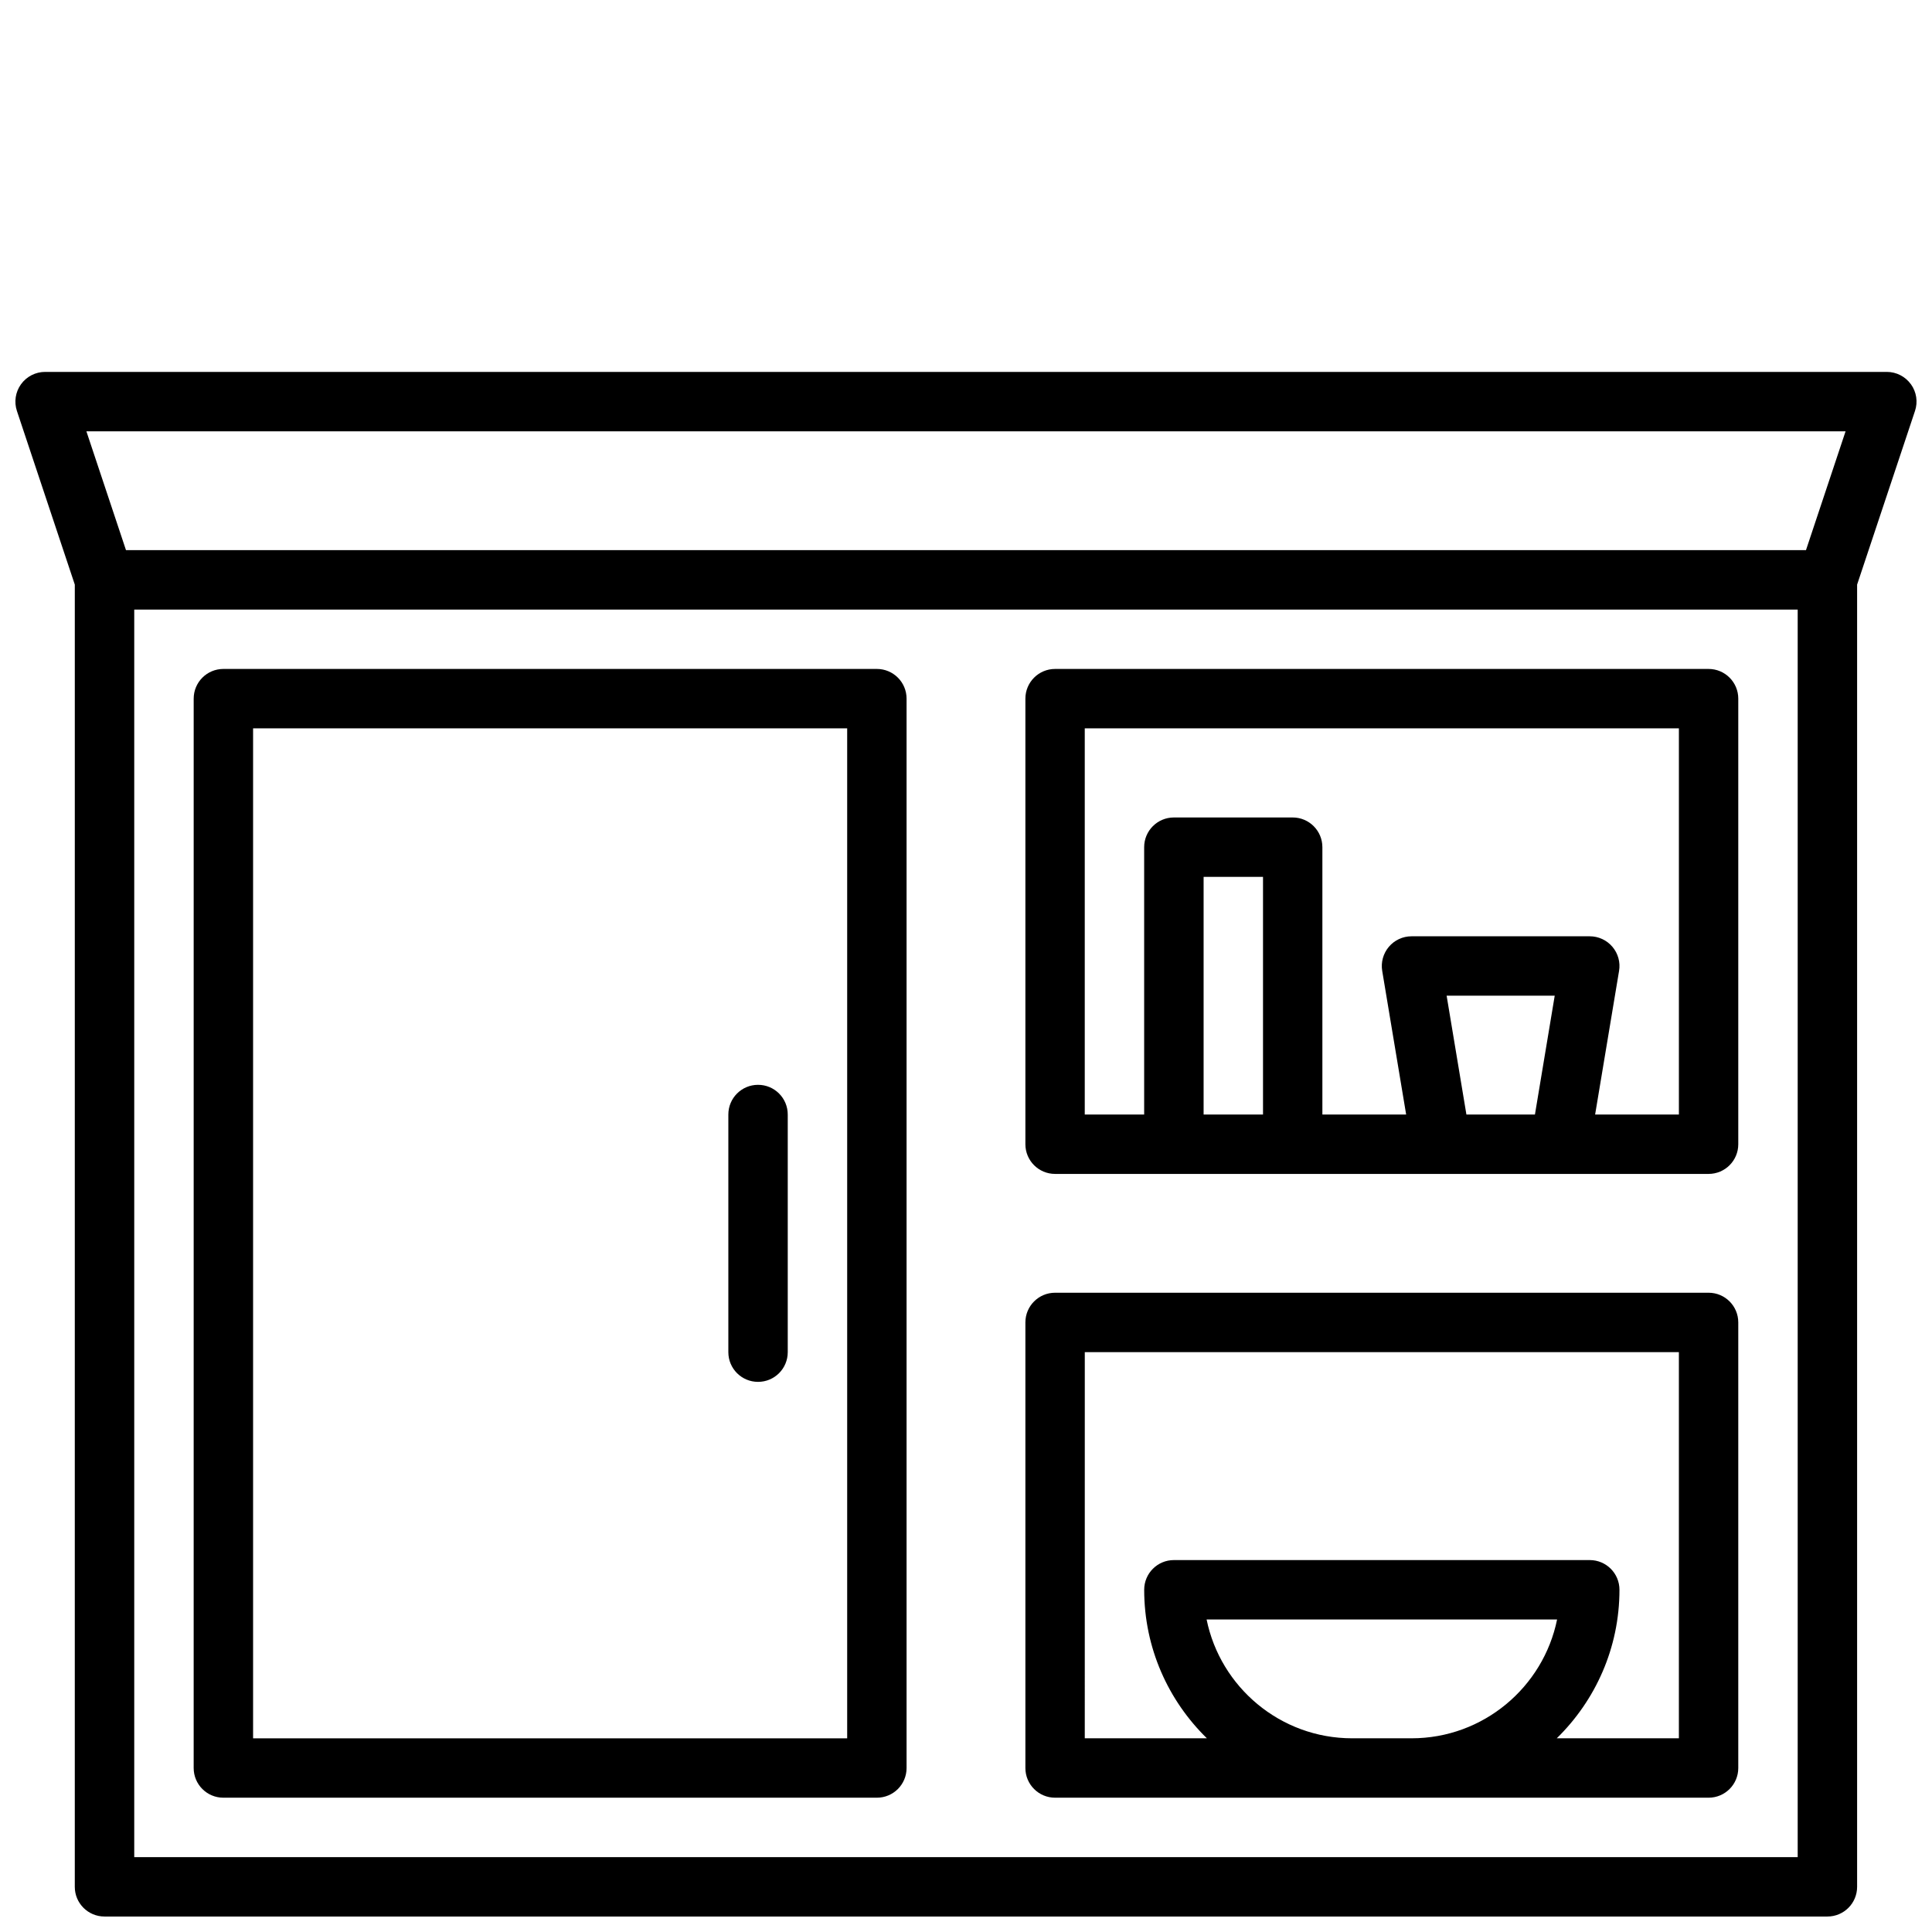 <?xml version="1.0" encoding="UTF-8"?>
<!-- Uploaded to: ICON Repo, www.iconrepo.com, Generator: ICON Repo Mixer Tools -->
<svg width="800px" height="800px" version="1.1" viewBox="144 144 512 512" xmlns="http://www.w3.org/2000/svg">
 <defs>
  <clipPath id="a">
   <path d="m148.09 242h503.81v409.9h-503.81z"/>
  </clipPath>
 </defs>
 <g clip-path="url(#a)">
  <path d="m650.41 245.83c-1.48-2.055-3.856-3.273-6.391-3.273h-488.06c-2.527 0-4.902 1.211-6.391 3.273-1.48 2.055-1.883 4.691-1.078 7.094l15.336 46.012-0.004 345.09c0 4.352 3.519 7.871 7.871 7.871h456.59c4.352 0 7.871-3.519 7.871-7.871v-345.1l15.336-46.012c0.812-2.402 0.402-5.039-1.078-7.094zm-17.312 12.469-10.492 31.488h-445.22l-10.492-31.488h466.21zm-12.691 377.86-440.83 0.004v-330.62h440.83v330.62z"/>
 </g>
 <path d="m203.2 620.41h173.18c4.352 0 7.871-3.519 7.871-7.871v-283.39c0-4.344-3.519-7.871-7.871-7.871h-173.18c-4.352 0-7.871 3.527-7.871 7.871l-0.004 283.39c0 4.352 3.519 7.871 7.871 7.871zm7.871-283.39 157.44 0.004v267.65h-157.44z"/>
 <path d="m423.61 455.1h173.18c4.352 0 7.871-3.519 7.871-7.871v-118.08c0-4.344-3.519-7.871-7.871-7.871h-173.18c-4.352 0-7.871 3.527-7.871 7.871v118.08c0 4.352 3.519 7.871 7.871 7.871zm39.359-15.742v-62.977h15.742v62.977zm69.645 0-5.242-31.488h28.645l-5.242 31.488zm-101.13-102.34h157.44v102.34h-22.199l6.344-38.062c0.387-2.281-0.262-4.613-1.762-6.383-1.488-1.762-3.691-2.785-6.008-2.785h-47.23c-2.312 0-4.512 1.016-6.008 2.785-1.496 1.77-2.141 4.102-1.762 6.383l6.344 38.062h-22.199v-70.848c0-4.344-3.519-7.871-7.871-7.871h-31.488c-4.352 0-7.871 3.527-7.871 7.871v70.848h-15.742v-102.34z"/>
 <path d="m423.61 620.41h173.18c4.352 0 7.871-3.519 7.871-7.871v-118.08c0-4.352-3.519-7.871-7.871-7.871h-173.18c-4.352 0-7.871 3.519-7.871 7.871v118.08c0 4.352 3.519 7.871 7.871 7.871zm78.719-15.742c-19.012 0-34.914-13.547-38.566-31.488h92.883c-3.66 17.941-19.555 31.488-38.566 31.488zm-70.848-102.34h157.44v102.34h-32.363c10.234-10.012 16.617-23.945 16.617-39.359 0-4.352-3.519-7.871-7.871-7.871h-110.21c-4.352 0-7.871 3.519-7.871 7.871 0 15.414 6.375 29.348 16.617 39.359h-32.363z"/>
 <path d="m344.89 431.49c-4.352 0-7.871 3.519-7.871 7.871v62.977c0 4.352 3.519 7.871 7.871 7.871 4.352 0 7.871-3.519 7.871-7.871v-62.977c0-4.352-3.519-7.871-7.871-7.871z"/>
</svg>